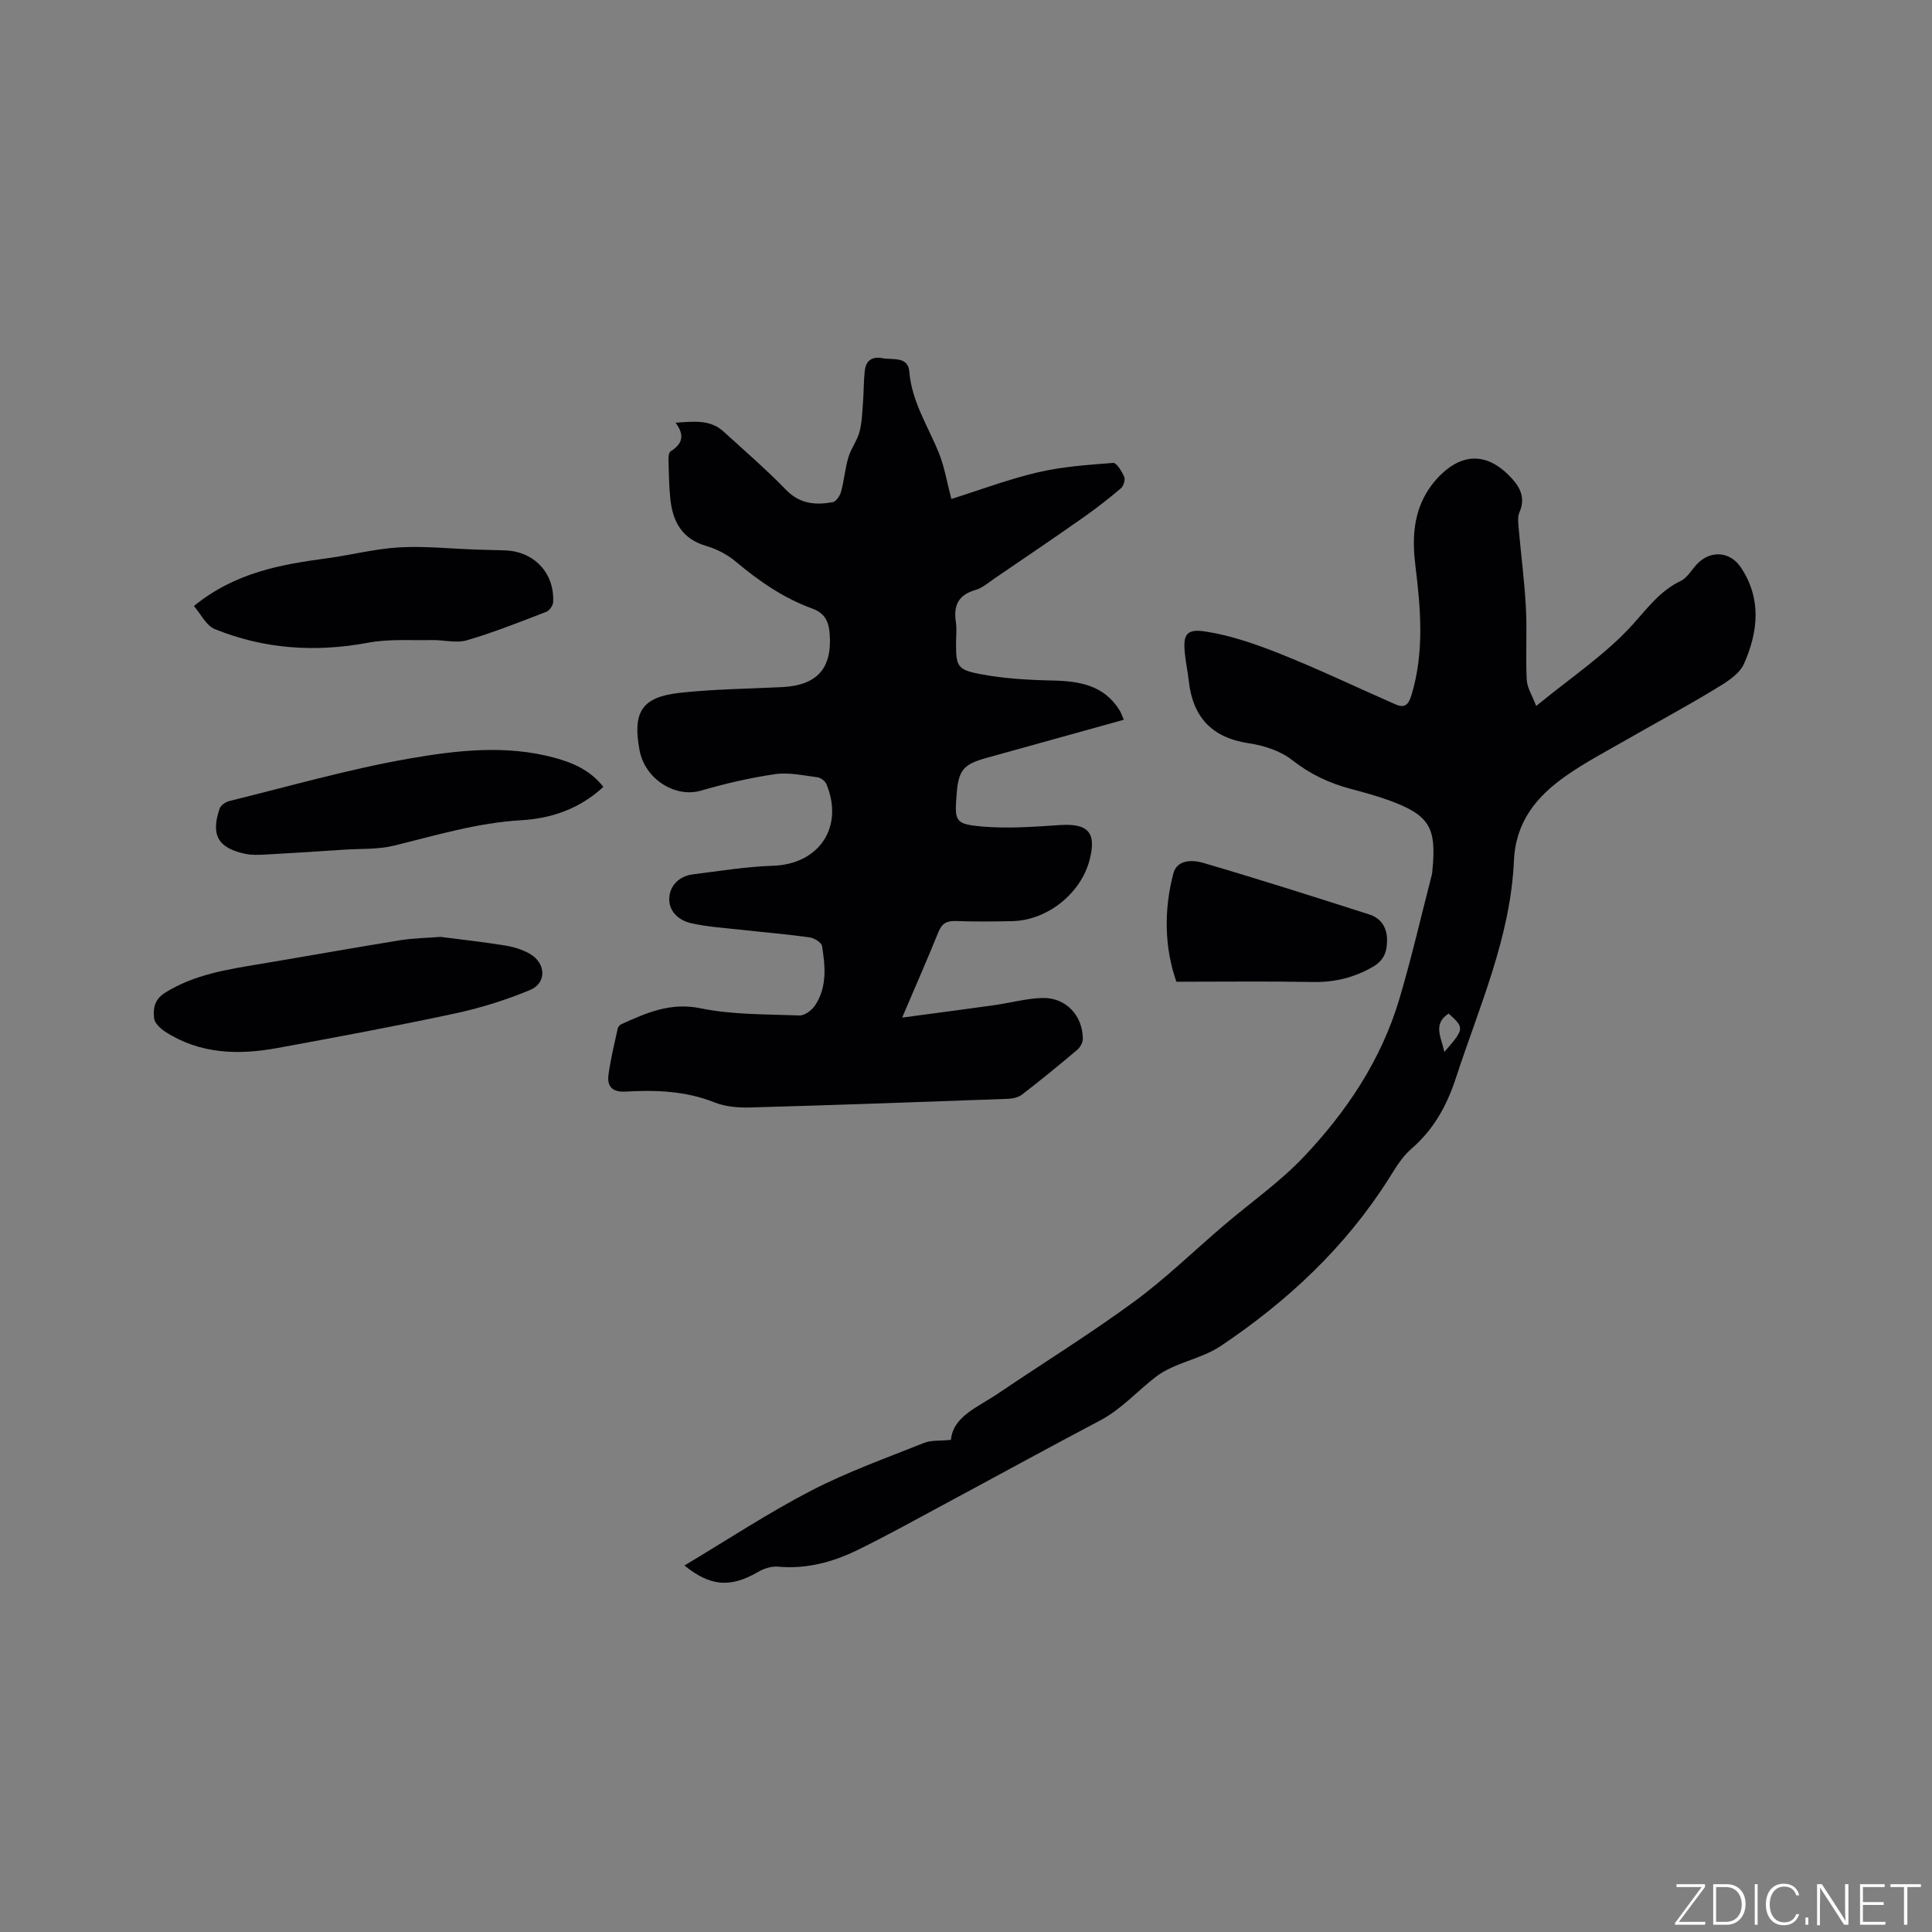 <svg enable-background="new 0 0 400 400" viewBox="0 0 400 400" xmlns="http://www.w3.org/2000/svg"><rect x="0" y="0" width="400" height="400" fill="#808080" stroke="none"/><g fill="#fafbfc"><path d="m346.9 398 5.4-7.3h-5.2v-.6h5.9v.6l-5.4 7.2h5.5l-.1.6h-6.2v-.5z"/><path d="m354.7 390.1h2.8c2.3 0 3.9 1.6 3.9 4.1s-1.6 4.3-3.9 4.3h-2.8zm.6 7.8h2c2.2 0 3.3-1.6 3.3-3.6 0-1.8-1-3.6-3.3-3.6h-2z"/><path d="m363.9 390.1v8.4h-.6v-8.4z"/><path d="m372.5 396.3c-.4 1.3-1.4 2.3-3.2 2.3-2.4 0-3.7-1.9-3.7-4.3 0-2.3 1.2-4.3 3.7-4.3 1.8 0 2.9 1 3.2 2.4h-.6c-.4-1.1-1.1-1.8-2.5-1.8-2.1 0-3 1.9-3 3.7s.9 3.7 3 3.7c1.4 0 2.1-.7 2.5-1.7z"/><path d="m373.8 398.5v-1.5h.6v1.5z"/><path d="m376.2 398.5v-8.4h1c1.3 2 4.4 6.7 4.9 7.6-.1-1.2-.1-2.4-.1-3.8v-3.8h.7v8.4h-.9c-1.2-1.9-4.4-6.8-5-7.7.1 1.1 0 2.3 0 3.9v3.9h-.6z"/><path d="m390 394.4h-4.3v3.5h4.7l-.1.6h-5.2v-8.4h5.1v.6h-4.5v3.1h4.3z"/><path d="m394.2 390.7h-2.8v-.6h6.3v.6h-2.8v7.8h-.7z"/></g><path d="m232.67 149.02c-9.65 2.68-19.02 5.3-28.4 7.89-4.79 1.32-5.82 2.53-6.2 7.41-.45 5.74-.4 6.3 5.28 6.8 5.32.47 10.75.05 16.1-.3 5.84-.38 7.62 1.55 6.14 7.22-1.82 6.95-8.71 12.48-15.95 12.67-3.92.1-7.85.11-11.77-.02-1.85-.06-2.86.49-3.58 2.27-2.24 5.56-4.67 11.05-7.51 17.72 6.95-.93 12.98-1.71 19.01-2.56 3.34-.47 6.66-1.4 10-1.5 4.85-.14 8.39 3.62 8.4 8.48 0 .78-.58 1.77-1.21 2.3-3.72 3.14-7.5 6.23-11.36 9.21-.75.58-1.92.85-2.91.89-17.78.65-35.57 1.29-53.36 1.79-2.47.07-5.16-.15-7.42-1.05-6-2.4-12.19-2.59-18.44-2.24-2.76.15-3.83-1.09-3.51-3.48.43-3.23 1.23-6.42 1.92-9.61.08-.35.46-.74.8-.89 5.18-2.33 10.1-4.54 16.33-3.27 6.66 1.37 13.65 1.23 20.51 1.49 1.06.04 2.54-1.08 3.21-2.08 2.52-3.79 2.12-8.11 1.44-12.3-.12-.74-1.62-1.65-2.58-1.79-4.6-.64-9.25-1.02-13.87-1.54-3.56-.4-7.17-.61-10.65-1.39-2.62-.59-4.77-2.55-4.51-5.42.22-2.54 2.17-4.34 4.85-4.69 5.55-.7 11.1-1.6 16.67-1.79 9.47-.32 14.69-8.02 11-16.9-.26-.63-1.17-1.32-1.84-1.41-2.92-.37-5.94-1.06-8.79-.65-5.17.75-10.32 1.95-15.34 3.41-5.32 1.55-11.6-2.36-12.72-8.37-1.47-7.88.45-11 8.27-11.87 7.03-.78 14.14-.84 21.22-1.19 7.27-.36 10.4-3.86 9.88-10.99-.18-2.5-.93-4.3-3.6-5.27-5.93-2.15-11.05-5.69-15.88-9.75-1.73-1.45-3.93-2.58-6.1-3.22-4.94-1.44-6.89-4.96-7.4-9.61-.3-2.73-.32-5.5-.4-8.26-.02-.58.07-1.48.44-1.71 2.22-1.41 3.14-3.13 1.03-5.93 3.97-.28 7.2-.65 9.9 1.8 4.39 3.99 8.88 7.89 13.01 12.13 2.84 2.92 6.09 3.15 9.62 2.52.7-.13 1.5-1.31 1.73-2.15.64-2.34.83-4.81 1.52-7.14.54-1.82 1.81-3.44 2.3-5.27.53-1.98.57-4.1.73-6.17.17-2.19.12-4.41.38-6.59.24-2.02 1.54-2.88 3.58-2.5 2.15.41 5.36-.44 5.62 2.77.51 6.26 3.88 11.31 6.12 16.86 1.17 2.89 1.67 6.05 2.59 9.53 6-1.89 11.84-4.1 17.87-5.51 5.09-1.19 10.39-1.56 15.62-1.96.72-.05 1.81 1.76 2.3 2.89.26.6-.14 1.9-.69 2.37-2.5 2.12-5.08 4.14-7.76 6.02-6.07 4.26-12.2 8.42-18.33 12.59-1.31.89-2.58 2.03-4.05 2.45-3.53 1.01-4.54 3.21-4.03 6.61.22 1.45.04 2.96.04 4.45 0 4.58.21 5.41 4.77 6.3 4.93.96 10.04 1.26 15.08 1.37 5.66.12 10.8.93 14.05 6.24.28.48.44.99.83 1.89z" fill="#010104"/><path d="m141.71 324.12c8.79-5.25 17.25-10.84 26.2-15.48 7.49-3.89 15.53-6.75 23.39-9.9 1.47-.59 3.25-.4 5.58-.63.44-4.87 5.56-6.76 9.67-9.54 9.39-6.36 19.05-12.33 28.19-19.03 6.56-4.81 12.44-10.55 18.64-15.84 5.54-4.73 11.6-8.96 16.58-14.22 8.88-9.38 16.02-20.07 19.75-32.61 2.53-8.51 4.52-17.19 6.74-25.79.08-.31.09-.63.12-.95.87-8.89-.65-11.39-9.05-14.45-2.58-.94-5.25-1.65-7.9-2.36-4.44-1.18-8.4-3.05-12.1-5.96-2.42-1.9-5.83-3.01-8.94-3.47-7.69-1.14-11.63-5.42-12.46-12.94-.2-1.79-.57-3.55-.77-5.34-.47-4.14.14-5.48 4.18-4.87 5.33.81 10.58 2.66 15.62 4.67 8.04 3.21 15.86 6.95 23.79 10.43 1.93.85 2.71.01 3.3-1.96 2.68-8.88 1.9-17.82.8-26.79-.63-5.14-.49-10.17 2.15-14.81.62-1.09 1.39-2.14 2.23-3.08 5.17-5.72 10.74-5.67 15.83.13 1.72 1.95 2.49 4.09 1.34 6.72-.39.89-.28 2.05-.19 3.07.49 5.56 1.22 11.1 1.52 16.66.27 4.97-.08 9.96.17 14.93.08 1.68 1.15 3.3 1.96 5.46 7.23-5.94 14.44-10.71 20.04-16.93 3.08-3.42 5.62-6.92 9.88-8.96 1.33-.64 2.22-2.23 3.29-3.4 2.76-3.01 6.88-2.79 9.13.55 4.39 6.51 3.61 13.42.68 20.01-1 2.25-3.83 3.92-6.15 5.32-5.97 3.62-12.13 6.92-18.18 10.4-4.21 2.42-8.55 4.68-12.52 7.47-6.06 4.25-10.42 9.45-10.78 17.61-.7 15.79-7.18 30.14-12 44.91-1.9 5.81-4.63 10.74-9.29 14.75-1.87 1.61-3.22 3.91-4.56 6.04-8.99 14.24-21.02 25.47-34.87 34.75-4.06 2.72-9.54 3.41-13.37 6.33-3.88 2.97-7.13 6.72-11.6 9.08-10.86 5.72-21.62 11.64-32.44 17.45-5.87 3.15-11.69 6.39-17.67 9.32-5.18 2.54-10.65 4.03-16.56 3.49-1.34-.12-2.93.39-4.13 1.09-5.72 3.32-9.87 3.03-15.24-1.33zm157.33-106.33c4.17-4.77 4.18-4.99.88-7.94-3.31 2.15-1.55 4.86-.88 7.94z" fill="#010104"/><path d="m91.21 193.97c4.64.6 9.06 1.08 13.44 1.8 1.74.28 3.54.84 5.05 1.71 3.35 1.93 3.53 6.04.04 7.49-5.01 2.09-10.29 3.73-15.6 4.87-12.18 2.61-24.44 4.89-36.7 7.14-8.08 1.48-16.03 1.28-23.24-3.38-.99-.64-2.2-1.78-2.3-2.79-.2-2.01.01-3.87 2.35-5.32 6.05-3.75 12.78-4.77 19.56-5.9 9.7-1.62 19.38-3.36 29.08-4.93 2.81-.44 5.68-.48 8.32-.69z" fill="#010104"/><path d="m40.14 125.47c8.67-7.04 18.15-8.61 27.75-9.91 4.93-.67 9.81-1.95 14.75-2.23 5.25-.3 10.55.27 15.83.45 2.01.07 4.02.11 6.03.17 6.06.17 10.35 4.71 10.02 10.75-.04.7-.77 1.72-1.42 1.97-5.43 2.09-10.85 4.26-16.42 5.89-2.21.65-4.8-.08-7.22-.04-4.41.09-8.91-.26-13.19.54-10.93 2.04-21.54 1.35-31.79-2.81-1.79-.71-2.88-3.11-4.34-4.78z" fill="#010104"/><path d="m124.92 162.91c-4.94 4.6-10.88 6.56-16.99 6.91-9.1.52-17.65 3.13-26.36 5.26-3.33.82-6.92.61-10.39.84-5.35.35-10.71.71-16.06 1-1.46.08-2.97.15-4.38-.15-5.62-1.21-7.13-3.88-5.27-9.36.23-.68 1.24-1.38 2.02-1.57 12.33-3.03 24.57-6.56 37.05-8.75 9.93-1.74 20.15-2.94 30.25-.21 3.83 1.05 7.37 2.54 10.13 6.03z" fill="#010104"/><path d="m243.56 203.26c-2.45-6.98-2.65-14.72-.63-22.42.76-2.9 3.98-2.84 6.11-2.21 11.55 3.38 23.03 7.04 34.49 10.71 2.28.73 3.58 2.56 3.64 5.06.05 2.44-.5 4.37-2.95 5.78-3.89 2.23-7.88 3.21-12.36 3.13-9.3-.17-18.59-.05-28.3-.05z" fill="#010104"/></svg>